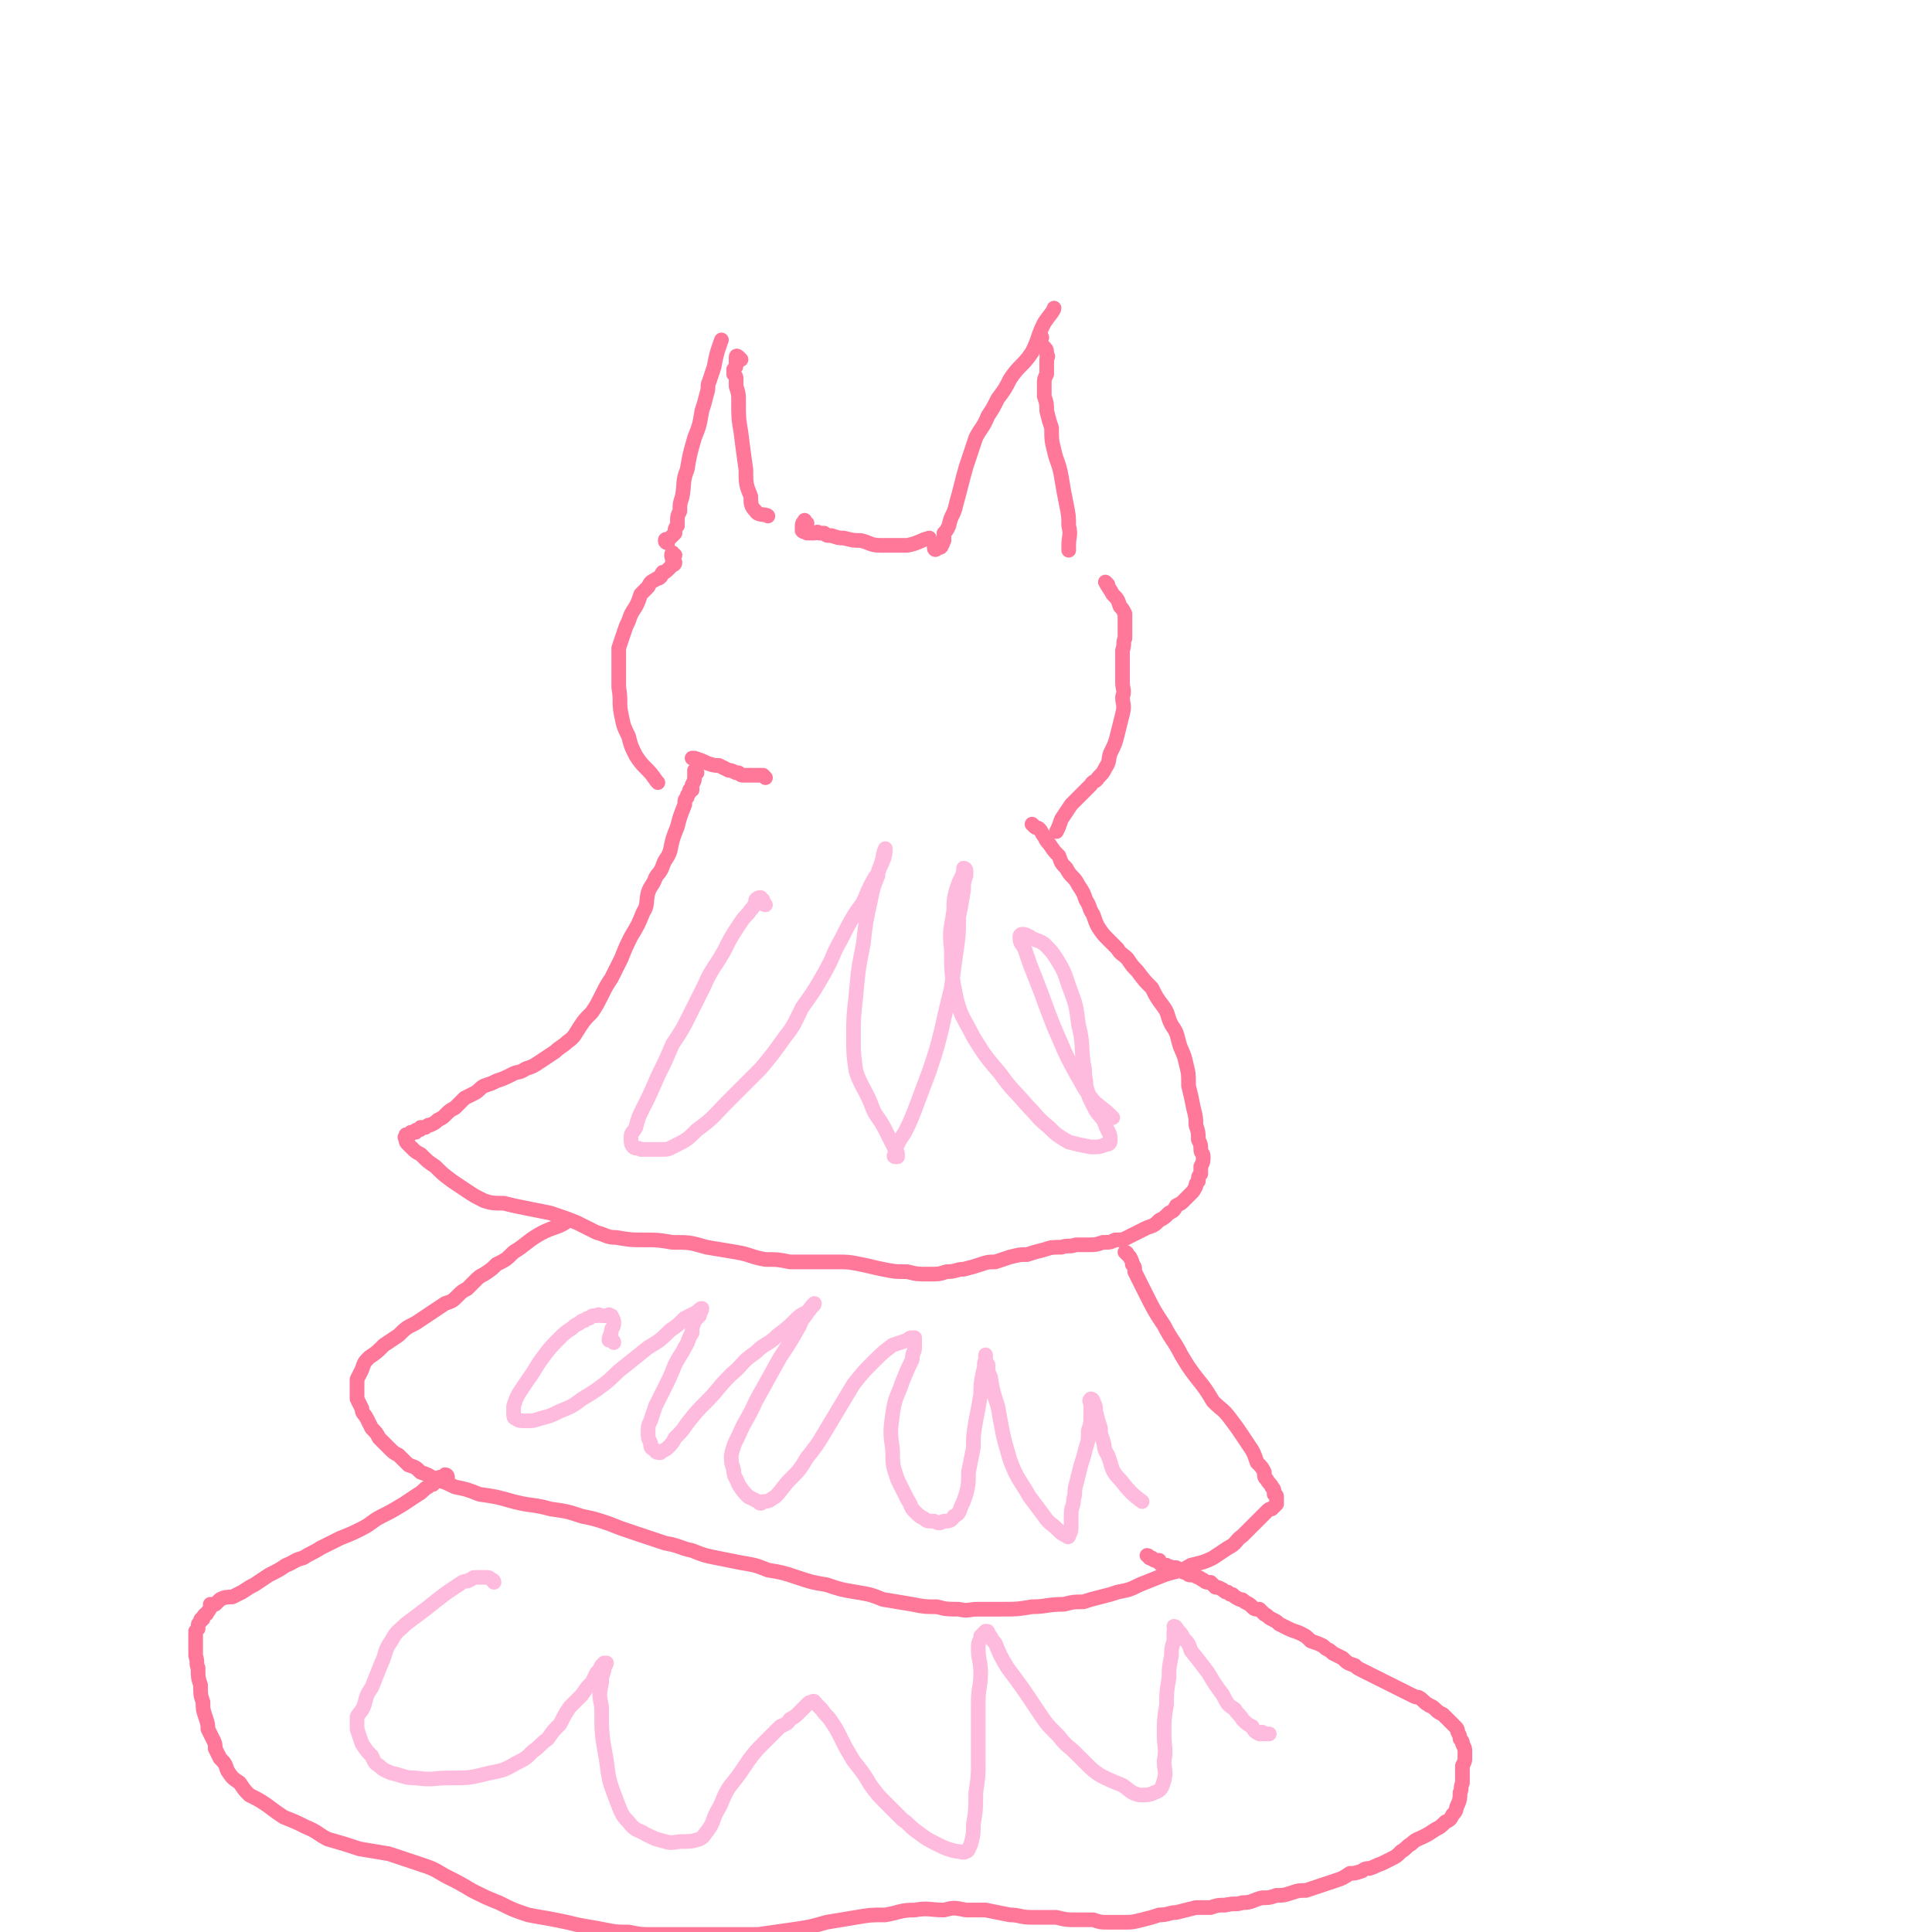 <svg viewBox='0 0 790 790' version='1.1' xmlns='http://www.w3.org/2000/svg' xmlns:xlink='http://www.w3.org/1999/xlink'><g fill='none' stroke='#FF7799' stroke-width='6' stroke-linecap='round' stroke-linejoin='round'><path d='M273,222c0,0 -1,0 -1,-1 0,-1 1,0 2,-1 1,-1 1,-1 2,-2 0,-2 0,-2 1,-3 0,-1 0,-1 0,-2 0,-2 0,-2 1,-4 0,-3 0,-3 1,-6 1,-6 0,-6 2,-11 1,-6 1,-6 3,-13 2,-5 2,-5 3,-11 1,-3 1,-3 2,-7 1,-3 0,-3 1,-5 1,-3 1,-3 2,-6 1,-6 2,-8 3,-11 '/><path d='M303,147c0,0 0,0 -1,-1 0,0 -1,-1 -1,0 0,0 0,1 0,3 0,1 0,1 -1,2 0,1 0,1 0,2 1,1 1,1 1,2 0,1 0,1 0,3 1,3 1,3 1,6 0,7 0,7 1,13 1,8 1,8 2,15 0,6 0,6 2,11 0,3 0,4 2,6 1,2 4,1 5,2 '/><path d='M330,214c-1,0 -1,-2 -1,-1 -1,1 -1,1 -1,3 0,1 0,1 0,1 1,1 1,0 2,1 1,0 1,0 2,0 0,0 0,0 1,0 1,0 1,-1 2,0 1,0 1,0 2,0 1,1 1,1 3,1 3,1 3,1 5,1 4,1 4,1 7,1 4,1 4,2 8,2 5,0 6,0 11,0 5,-1 5,-2 9,-3 '/><path d='M383,224c0,0 0,-1 -1,-1 0,0 0,1 0,1 0,1 1,1 1,0 1,0 2,0 2,-1 1,-1 0,-1 1,-2 0,-1 0,-1 0,-3 1,-1 1,-1 2,-3 1,-5 2,-4 3,-9 2,-7 2,-8 4,-15 2,-6 2,-6 4,-12 2,-4 3,-4 5,-9 2,-3 2,-3 4,-7 3,-4 3,-4 5,-8 4,-6 5,-5 9,-11 3,-6 2,-6 5,-12 2,-3 4,-5 4,-6 '/><path d='M426,138c0,0 -1,-1 -1,-1 0,1 0,1 0,3 1,1 1,1 2,2 1,1 1,1 1,3 1,1 0,1 0,2 0,2 0,2 0,3 0,1 0,1 0,3 -1,2 -1,2 -1,4 0,2 0,2 0,5 1,3 1,3 1,6 1,4 1,4 2,7 0,5 0,5 1,9 1,5 2,5 3,11 1,6 1,6 2,11 1,5 1,5 1,9 1,4 0,4 0,8 0,1 0,1 0,2 '/><path d='M453,239c0,0 -1,-1 -1,-1 1,2 2,3 3,5 2,2 2,2 3,5 1,1 1,1 2,3 0,1 0,1 0,2 0,1 0,1 0,3 0,2 0,2 0,5 -1,2 0,2 -1,5 0,4 0,4 0,7 0,3 0,3 0,6 0,3 1,3 0,6 0,3 1,3 0,7 -1,4 -1,4 -2,8 -1,4 -1,4 -3,8 -1,3 0,3 -2,6 -1,2 -1,2 -3,4 -1,2 -2,1 -3,3 -2,2 -2,2 -4,4 -2,2 -2,2 -4,4 -2,3 -2,3 -4,6 -1,3 -1,3 -2,5 0,0 0,0 0,0 '/><path d='M276,227c-1,0 -1,-1 -1,-1 -1,1 0,2 0,3 0,0 0,0 0,1 0,0 0,0 0,0 0,0 1,0 1,0 0,1 -1,1 -1,1 -1,1 -1,1 -1,1 -1,1 -1,1 -1,1 -1,1 -1,1 -2,1 -1,1 0,1 -1,2 -1,1 -1,0 -2,1 -2,1 -2,1 -3,3 -1,1 -1,1 -3,3 -1,3 -1,3 -2,5 -2,3 -2,3 -3,6 -1,2 -1,2 -2,5 -1,3 -1,3 -2,6 0,3 0,3 0,7 0,4 0,4 0,9 1,6 0,6 1,11 1,5 1,5 3,9 1,4 1,4 3,8 2,3 2,3 5,6 2,2 3,4 4,5 '/><path d='M285,316c0,0 -1,-1 -1,-1 0,0 0,1 0,2 0,1 0,1 0,1 0,1 0,1 -1,3 0,1 0,1 0,2 0,0 0,0 -1,0 0,1 0,1 0,1 -1,1 -1,1 -1,2 -1,1 -1,1 -1,3 -2,5 -2,5 -3,9 -2,5 -2,5 -3,10 -1,3 -2,3 -3,6 -1,3 -2,3 -3,5 -1,3 -2,3 -3,6 -1,4 0,5 -2,8 -2,5 -2,5 -5,10 -2,4 -2,4 -4,9 -2,4 -2,4 -4,8 -2,3 -2,3 -4,7 -2,4 -2,4 -4,7 -3,3 -3,3 -5,6 -2,3 -2,4 -5,6 -2,2 -3,2 -5,4 -3,2 -3,2 -6,4 -3,2 -3,2 -6,3 -3,2 -3,1 -5,2 -4,2 -4,2 -7,3 -2,1 -2,1 -5,2 -2,1 -2,2 -4,3 -2,1 -2,1 -4,2 -2,2 -2,2 -4,4 -2,1 -2,1 -4,3 -1,1 -1,1 -3,2 -1,1 -1,1 -3,2 -1,0 -1,0 -2,1 -1,0 -1,0 -2,0 0,1 0,1 -1,1 -1,0 -1,0 -1,1 -1,0 -1,0 -2,0 0,1 0,1 -1,1 0,0 0,0 0,0 0,0 0,0 -1,0 0,0 0,0 0,1 -1,0 0,0 0,1 0,1 0,1 1,2 1,1 1,1 1,1 2,2 2,2 4,3 3,3 3,3 6,5 3,3 3,3 7,6 3,2 3,2 6,4 3,2 3,2 7,4 3,1 4,1 8,1 4,1 4,1 9,2 5,1 5,1 10,2 6,2 6,2 11,4 4,2 4,2 8,4 4,1 4,2 8,2 6,1 6,1 11,1 6,0 6,0 12,1 7,0 7,0 14,2 6,1 6,1 12,2 6,1 6,2 12,3 5,0 5,0 10,1 5,0 5,0 10,0 4,0 4,0 9,0 5,0 5,0 10,1 5,1 4,1 9,2 5,1 5,1 10,1 4,1 4,1 9,1 4,0 4,0 7,-1 4,0 4,-1 7,-1 4,-1 4,-1 7,-2 3,-1 3,-1 6,-1 3,-1 3,-1 6,-2 4,-1 4,-1 7,-1 3,-1 3,-1 7,-2 3,-1 3,-1 7,-1 3,-1 3,0 6,-1 3,0 3,0 5,0 3,0 3,0 6,-1 3,0 3,0 5,-1 3,0 3,0 5,-1 2,-1 2,-1 4,-2 2,-1 2,-1 4,-2 3,-1 3,-1 5,-3 2,-1 2,-1 4,-3 2,-1 2,-1 3,-3 2,-1 2,-1 3,-2 2,-2 2,-2 3,-3 1,-1 1,-1 2,-3 0,-1 0,-1 1,-2 0,-2 0,-2 1,-3 0,-2 0,-2 0,-3 1,-2 1,-2 1,-4 0,-2 -1,-1 -1,-3 0,-2 0,-2 -1,-4 0,-3 0,-3 -1,-6 0,-3 0,-3 -1,-7 -1,-5 -1,-5 -2,-9 0,-5 0,-5 -1,-9 -1,-5 -2,-5 -3,-9 -1,-4 -1,-4 -3,-7 -2,-4 -1,-4 -3,-7 -3,-4 -3,-4 -5,-8 -3,-3 -3,-3 -6,-7 -2,-2 -2,-2 -4,-5 -2,-2 -3,-2 -4,-4 -2,-2 -2,-2 -4,-4 -2,-2 -2,-2 -4,-5 -1,-2 -1,-2 -2,-5 -2,-3 -1,-3 -3,-6 -1,-3 -1,-3 -3,-6 -2,-4 -3,-3 -5,-7 -2,-2 -2,-2 -3,-5 -2,-2 -2,-2 -4,-5 -1,-1 -1,-1 -2,-3 -1,-1 -1,-2 -2,-3 -1,-1 -1,0 -2,-1 0,0 0,0 -1,-1 0,0 0,0 0,0 '/><path d='M461,513c0,0 -1,-1 -1,-1 0,0 1,0 1,1 1,1 1,1 1,1 1,2 1,2 1,3 1,1 1,1 1,3 2,4 2,4 4,8 4,8 4,8 8,14 3,6 4,6 7,12 3,5 3,5 6,9 4,5 4,5 7,10 4,4 4,3 7,7 3,4 3,4 5,7 2,3 2,3 4,6 1,2 1,2 2,5 2,2 2,2 3,4 0,2 0,2 1,3 1,2 2,2 2,3 1,1 1,1 1,3 0,0 1,0 1,1 0,0 0,0 0,1 0,0 0,0 0,1 0,0 0,0 0,1 0,0 0,0 -1,1 0,0 0,0 -1,1 -1,0 -1,0 -2,1 -2,2 -2,2 -4,4 -3,3 -3,3 -6,6 -3,2 -2,3 -6,5 -3,2 -3,2 -6,4 -4,2 -5,2 -9,3 -5,3 -5,2 -11,4 -5,2 -5,2 -10,4 -4,2 -4,2 -9,3 -3,1 -3,1 -7,2 -4,1 -4,1 -7,2 -4,0 -4,0 -8,1 -7,0 -7,1 -13,1 -6,1 -6,1 -12,1 -5,0 -5,0 -10,0 -4,0 -4,1 -8,0 -5,0 -5,0 -9,-1 -5,0 -5,0 -10,-1 -6,-1 -6,-1 -12,-2 -5,-2 -5,-2 -11,-3 -6,-1 -6,-1 -12,-3 -6,-1 -6,-1 -12,-3 -6,-2 -6,-2 -12,-3 -5,-2 -5,-2 -11,-3 -5,-1 -5,-1 -10,-2 -5,-1 -5,-1 -10,-3 -5,-1 -5,-2 -11,-3 -6,-2 -6,-2 -12,-4 -6,-2 -6,-2 -11,-4 -6,-2 -6,-2 -11,-3 -6,-2 -6,-2 -13,-3 -7,-2 -7,-1 -15,-3 -7,-2 -7,-2 -14,-3 -5,-2 -5,-2 -10,-3 -4,-2 -4,-2 -8,-3 -3,-2 -3,-2 -6,-3 -2,-2 -2,-2 -5,-3 -2,-2 -2,-2 -4,-4 -2,-1 -2,-1 -4,-3 -2,-2 -2,-2 -4,-4 -1,-2 -1,-2 -3,-4 -1,-2 -1,-2 -2,-4 -1,-2 -2,-2 -2,-4 -1,-2 -1,-2 -2,-4 0,-2 0,-2 0,-4 0,-2 0,-2 0,-4 1,-2 1,-2 2,-4 1,-3 1,-3 3,-5 3,-2 3,-2 6,-5 3,-2 3,-2 6,-4 3,-3 3,-3 7,-5 3,-2 3,-2 6,-4 3,-2 3,-2 6,-4 3,-1 3,-1 5,-3 2,-2 2,-2 4,-3 2,-2 2,-2 3,-3 2,-2 2,-2 4,-3 3,-2 3,-2 5,-4 4,-2 4,-2 7,-5 5,-3 5,-4 10,-7 5,-3 8,-3 11,-5 '/><path d='M183,604c0,0 0,-1 -1,-1 0,0 0,1 0,1 -1,0 -1,0 -1,0 -1,0 -1,0 -1,0 -1,0 -1,1 -2,1 0,1 0,1 -1,2 -1,0 -1,0 -2,1 -2,1 -2,2 -4,3 -3,2 -3,2 -6,4 -5,3 -5,3 -9,5 -4,2 -4,3 -8,5 -4,2 -4,2 -9,4 -4,2 -4,2 -8,4 -3,2 -4,2 -7,4 -4,1 -4,2 -7,3 -3,2 -3,2 -7,4 -3,2 -3,2 -6,4 -2,1 -2,1 -5,3 -2,1 -2,1 -4,2 -2,0 -3,0 -5,1 -1,1 -1,1 -2,2 -1,0 -1,0 -2,0 0,1 0,2 -1,3 -1,1 0,1 -1,1 -1,1 -1,1 -1,2 -1,0 -1,0 -1,1 -1,1 -1,1 -1,2 0,1 0,1 0,1 -1,1 -1,1 -1,1 0,1 0,1 0,2 0,1 0,1 0,2 0,1 0,1 0,2 0,2 0,2 0,4 1,3 0,3 1,5 0,4 0,4 1,7 0,4 0,4 1,7 0,3 0,3 1,6 1,3 1,3 1,5 1,2 1,2 2,4 1,2 1,2 1,4 1,2 1,2 2,4 2,2 2,2 3,5 2,3 2,3 5,5 2,3 2,3 4,5 4,2 4,2 7,4 4,3 4,3 7,5 5,2 5,2 9,4 5,2 5,3 9,5 7,2 7,2 13,4 6,1 6,1 12,2 6,2 6,2 12,4 6,2 6,2 11,5 6,3 6,3 11,6 6,3 6,3 11,5 6,3 6,3 12,5 5,1 6,1 11,2 5,1 5,1 9,2 5,1 6,1 11,2 5,1 5,1 10,1 5,1 5,1 10,1 5,0 5,0 10,0 5,0 5,0 10,0 5,0 5,0 10,0 7,0 7,0 13,0 7,-1 7,-1 14,-2 7,-1 7,-1 14,-3 6,-1 6,-1 12,-2 6,-1 6,-1 12,-1 6,-1 6,-2 12,-2 6,-1 6,0 12,0 4,-1 4,-1 9,0 4,0 4,0 8,0 5,1 5,1 10,2 4,0 4,1 9,1 5,0 5,0 10,0 4,1 4,1 8,1 3,0 3,0 7,0 3,1 3,1 6,1 4,0 4,0 7,0 3,0 3,0 7,-1 4,-1 4,-1 7,-2 4,0 4,-1 7,-1 4,-1 4,-1 8,-2 3,0 3,0 6,0 3,-1 3,-1 6,-1 4,-1 4,0 7,-1 4,0 4,-1 8,-2 3,0 3,0 6,-1 3,0 3,0 6,-1 3,-1 3,-1 6,-1 3,-1 3,-1 6,-2 3,-1 3,-1 6,-2 3,-1 3,-1 6,-3 2,0 2,0 5,-1 1,-1 2,-1 3,-1 3,-1 2,-1 5,-2 2,-1 2,-1 4,-2 2,-1 2,-1 4,-3 2,-1 2,-2 4,-3 2,-2 3,-2 5,-3 2,-1 2,-1 5,-3 2,-1 2,-1 4,-3 2,-1 2,-1 3,-3 2,-2 1,-2 2,-4 1,-2 1,-3 1,-5 1,-2 0,-2 1,-4 0,-2 0,-2 0,-3 0,-2 0,-2 0,-4 1,-2 1,-2 1,-3 0,-2 0,-2 0,-3 0,-1 0,-1 -1,-3 0,-1 0,-1 -1,-2 0,-1 0,-1 -1,-3 0,-1 0,-1 -1,-2 -1,-1 -1,-1 -2,-2 -2,-2 -2,-2 -3,-3 -2,-1 -2,-1 -3,-2 -2,-2 -2,-1 -3,-2 -2,-1 -2,-2 -4,-3 -1,0 -1,0 -3,-1 -2,-1 -2,-1 -4,-2 -2,-1 -2,-1 -4,-2 -2,-1 -2,-1 -4,-2 -2,-1 -2,-1 -4,-2 -2,-1 -2,-1 -4,-2 -2,-1 -2,-1 -3,-2 -3,-1 -3,-1 -5,-3 -2,-1 -2,-1 -4,-2 -2,-2 -2,-1 -4,-3 -2,-1 -2,-1 -5,-2 -2,-2 -2,-2 -4,-3 -2,-1 -3,-1 -5,-2 -2,-1 -2,-1 -4,-2 -1,-1 -1,-1 -3,-2 -2,-1 -1,-1 -3,-2 -1,-1 -1,-1 -2,-2 -2,0 -2,0 -3,-1 -1,-1 -1,-1 -3,-2 -1,-1 -1,-1 -2,-1 -2,-1 -2,-1 -3,-2 -1,0 -1,0 -2,-1 -1,0 -1,0 -2,-1 -2,-1 -2,-1 -3,-1 -1,-1 -1,-1 -2,-2 -2,0 -2,0 -3,-1 -1,0 -1,-1 -2,-1 -2,-1 -2,-1 -3,-1 -1,0 -1,0 -2,-1 -1,0 -1,0 -2,-1 -1,0 -1,0 -2,-1 -1,0 -1,0 -2,0 -1,-1 -1,0 -2,-1 0,0 0,0 -1,0 -1,0 -1,0 -2,-1 0,0 0,0 0,-1 -1,0 -1,0 -1,0 -1,0 -1,0 -1,0 -1,-1 -1,0 -1,-1 -1,0 -1,0 -1,0 0,0 0,-1 -1,-1 '/><path d='M313,318c0,0 -1,-1 -1,-1 0,0 -1,0 -1,0 0,0 0,0 -1,0 -1,0 -1,0 -1,0 -1,0 -1,0 -1,0 0,0 0,0 -1,0 0,0 0,0 -1,0 0,0 0,0 0,0 -1,0 -1,0 -1,0 -1,0 -1,0 -1,0 -1,0 -1,0 -2,-1 0,0 0,0 -1,0 -2,-1 -2,-1 -3,-1 -2,-1 -2,-1 -4,-2 -2,0 -2,0 -5,-1 -2,-1 -2,-1 -5,-2 0,0 0,0 -1,0 '/></g>
<g fill='none' stroke='#FFBBDD' stroke-width='6' stroke-linecap='round' stroke-linejoin='round'><path d='M251,549c0,0 0,-1 -1,-1 0,0 -1,0 -1,0 0,-2 1,-2 1,-4 0,-1 1,-1 1,-3 0,-1 0,-1 -1,-3 0,0 0,0 -1,0 0,-1 0,0 -1,0 0,0 0,0 -1,0 -1,0 -1,0 -1,0 -1,0 -1,-1 -2,0 0,0 0,0 -1,0 -1,0 -1,0 -2,1 -1,0 -1,0 -2,1 -1,0 -1,0 -2,1 -2,1 -2,1 -3,2 -3,2 -3,2 -5,4 -4,4 -4,4 -7,8 -3,4 -3,5 -6,9 -2,3 -2,3 -4,6 -1,2 -1,2 -2,5 0,1 0,1 0,3 0,1 0,2 1,2 1,1 2,1 4,1 3,0 3,0 6,-1 4,-1 4,-1 8,-3 5,-2 5,-2 9,-5 5,-3 5,-3 9,-6 4,-3 4,-4 8,-7 5,-4 5,-4 10,-8 5,-3 5,-3 9,-7 3,-2 3,-2 6,-5 2,-1 2,-1 4,-2 2,-1 2,-2 3,-2 0,1 -1,2 -1,3 -1,1 -1,1 -2,2 -1,3 -1,3 -1,5 -2,3 -1,3 -3,6 -2,4 -2,3 -4,7 -2,5 -2,5 -4,9 -2,4 -2,4 -4,8 -1,3 -1,3 -2,6 -1,2 -1,2 -1,5 0,2 0,2 1,4 0,2 0,2 2,3 0,1 1,1 2,1 1,-1 2,-1 3,-2 2,-2 2,-2 3,-4 3,-3 3,-3 5,-6 4,-5 4,-5 8,-9 5,-5 4,-5 10,-11 5,-4 4,-5 10,-9 4,-4 5,-3 9,-7 4,-3 4,-3 7,-6 2,-2 2,-2 4,-3 2,-1 2,-1 3,-3 1,0 1,-1 1,-1 -1,1 -2,2 -3,4 -2,3 -2,2 -3,5 -4,7 -4,7 -8,13 -5,9 -5,9 -10,18 -3,7 -4,7 -7,14 -2,4 -2,4 -3,8 0,3 0,3 1,6 0,3 1,3 2,6 2,3 2,3 4,5 2,1 2,1 4,2 1,1 1,1 2,0 3,0 3,-1 5,-2 3,-3 3,-4 6,-7 4,-4 4,-4 7,-9 4,-5 4,-5 7,-10 3,-5 3,-5 6,-10 3,-5 3,-5 6,-10 4,-5 4,-5 8,-9 4,-4 4,-4 8,-7 3,-1 3,-1 6,-2 1,-1 1,-1 2,-1 1,0 1,0 1,0 0,0 0,0 0,1 0,1 0,1 0,3 0,2 -1,2 -1,5 -2,4 -2,4 -4,9 -2,6 -3,6 -4,13 -1,7 -1,8 0,15 0,6 0,6 2,12 2,4 2,4 4,8 2,3 1,3 3,5 2,2 2,2 4,3 1,1 1,1 4,1 2,1 2,1 4,0 2,0 3,0 4,-2 2,-1 2,-1 3,-4 1,-2 1,-2 2,-5 1,-4 1,-4 1,-9 1,-5 1,-5 2,-10 0,-5 0,-5 1,-11 1,-5 1,-5 2,-11 0,-4 0,-4 1,-9 1,-3 0,-3 1,-5 0,-1 0,-2 0,-2 0,0 0,1 0,2 0,1 0,1 1,2 0,3 0,3 1,5 1,6 1,6 3,12 2,11 2,12 5,22 3,8 4,8 8,15 3,4 3,4 6,8 2,3 3,3 5,5 2,2 2,2 4,3 0,0 1,1 1,0 1,-2 1,-2 1,-4 0,-3 0,-3 0,-5 0,-3 1,-3 1,-6 1,-3 0,-3 1,-6 1,-4 1,-4 2,-8 1,-3 1,-3 2,-7 1,-3 1,-3 1,-7 1,-3 1,-3 1,-6 0,-2 0,-2 0,-4 0,-2 -1,-2 0,-3 0,0 1,0 1,1 1,2 1,2 1,4 1,4 1,4 2,7 0,2 0,2 1,5 1,3 0,3 2,6 2,5 1,6 5,10 4,5 5,6 9,9 '/><path d='M313,370c0,0 -1,0 -1,-1 0,0 0,0 0,-1 -1,0 -1,-1 -1,-1 -1,0 -1,0 -2,1 0,1 0,1 0,1 -1,2 -1,2 -2,3 -2,3 -2,2 -4,5 -4,6 -4,6 -7,12 -4,7 -5,7 -8,14 -3,6 -3,6 -6,12 -3,6 -3,6 -7,12 -3,7 -3,7 -6,13 -3,7 -3,7 -6,13 -2,4 -2,4 -3,8 -1,2 -2,2 -2,4 0,2 0,3 1,4 1,1 2,0 3,1 2,0 2,0 3,0 2,0 3,0 5,0 3,0 3,0 5,-1 6,-3 6,-3 10,-7 7,-5 7,-6 13,-12 6,-6 6,-6 13,-13 5,-6 5,-6 10,-13 4,-5 4,-6 7,-12 5,-7 5,-7 9,-14 4,-7 3,-7 7,-14 3,-6 3,-6 6,-11 3,-4 3,-4 5,-9 2,-4 2,-4 4,-7 1,-3 1,-3 2,-6 0,-2 1,-4 1,-4 0,1 0,3 -1,5 -1,3 -2,3 -2,6 -2,5 -2,5 -3,10 -2,9 -2,9 -3,18 -2,10 -2,10 -3,21 -1,9 -1,9 -1,17 0,7 0,7 1,14 2,6 3,6 6,13 2,6 3,5 6,11 2,4 2,4 4,8 1,1 1,1 1,3 0,0 0,0 -1,0 0,0 -1,0 0,-1 0,-2 0,-2 1,-4 1,-2 1,-2 3,-5 2,-4 2,-4 4,-9 3,-8 3,-8 6,-16 3,-9 3,-9 5,-17 2,-9 2,-9 4,-17 1,-8 1,-8 2,-15 1,-7 1,-7 1,-14 1,-5 1,-5 2,-11 0,-3 0,-3 1,-6 0,-1 0,-1 0,-2 0,-1 -1,-1 -1,-1 0,1 0,2 -1,4 -1,2 -1,2 -2,5 -1,4 -1,4 -1,8 -1,8 -2,8 -1,16 0,10 0,10 2,20 2,8 3,8 7,16 5,8 5,8 11,15 5,7 5,6 11,13 4,4 4,5 9,9 3,3 3,3 8,6 4,1 4,1 9,2 3,0 4,0 6,-1 2,0 2,-1 2,-2 0,-3 -1,-3 -2,-6 -1,-3 -2,-3 -4,-6 -1,-2 -1,-2 -2,-4 -1,-2 -1,-2 -1,-3 -1,-3 -1,-3 -1,-5 -1,-4 0,-4 -1,-7 -1,-8 0,-8 -2,-16 -1,-8 -1,-8 -4,-16 -2,-6 -2,-6 -5,-11 -2,-3 -2,-3 -5,-6 -3,-2 -3,-1 -6,-3 -2,-1 -2,-1 -3,-1 -1,0 -1,1 -1,1 0,3 1,3 2,5 2,6 2,6 4,11 4,10 4,11 8,21 4,9 4,10 9,19 3,5 3,6 7,11 3,3 4,3 7,6 0,0 0,0 1,1 '/><path d='M202,647c0,0 0,-1 -1,-1 -1,-1 -1,-1 -2,-1 -1,0 -1,0 -2,0 -2,0 -2,0 -3,0 -1,0 -1,1 -2,1 -1,1 -1,0 -3,1 -3,2 -3,2 -6,4 -4,3 -4,3 -9,7 -4,3 -4,3 -8,6 -3,3 -4,3 -6,7 -3,4 -2,5 -4,9 -2,5 -2,5 -4,10 -2,3 -2,3 -3,7 -1,3 -2,3 -3,5 0,3 0,3 0,5 1,3 1,3 2,6 2,3 2,3 4,5 1,2 1,3 3,4 2,2 3,2 5,3 5,1 5,2 10,2 7,1 7,0 14,0 8,0 8,0 16,-2 5,-1 6,-1 11,-4 4,-2 4,-2 7,-5 3,-2 3,-3 6,-5 2,-3 2,-3 5,-6 2,-4 2,-4 4,-7 3,-3 3,-3 5,-5 2,-3 2,-3 4,-5 1,-2 1,-2 2,-4 1,-1 1,-1 2,-3 0,0 0,0 1,-1 0,0 1,0 1,0 0,0 0,1 -1,1 0,1 0,1 0,2 -1,3 -1,3 -1,5 -1,5 -1,5 0,10 0,11 0,11 2,22 1,8 1,8 4,16 2,5 2,6 5,9 3,4 4,3 7,5 4,2 4,2 8,3 3,1 4,0 7,0 3,0 4,0 7,-1 2,-1 2,-2 3,-3 3,-4 2,-4 4,-8 3,-5 2,-5 5,-10 4,-5 4,-5 8,-11 3,-4 3,-4 7,-8 3,-3 3,-3 6,-6 2,-1 3,-1 4,-3 2,-1 2,-1 4,-3 1,-1 1,-1 3,-3 1,-1 1,-1 2,-1 1,-1 1,0 2,1 1,1 1,1 2,2 2,3 2,2 4,5 2,3 2,3 4,7 2,4 2,4 5,9 4,5 4,5 7,10 3,4 3,4 7,8 3,3 3,3 6,6 3,2 3,3 6,5 4,3 4,3 8,5 4,2 4,2 8,3 2,0 3,1 4,0 1,0 1,-1 2,-3 1,-4 1,-4 1,-8 1,-6 1,-6 1,-13 1,-7 1,-6 1,-13 0,-6 0,-6 0,-12 0,-6 0,-6 0,-12 0,-6 1,-6 1,-12 0,-5 -1,-5 -1,-10 0,-2 0,-2 1,-4 0,-1 0,0 0,-1 1,-1 1,-1 1,-1 1,-1 1,-1 1,-1 1,0 1,0 1,1 2,2 1,2 3,4 2,5 2,5 5,10 6,8 6,8 12,17 4,6 4,6 9,11 3,4 4,4 7,7 2,2 2,2 4,4 3,3 3,3 6,5 4,2 4,2 9,4 3,2 3,3 7,4 3,0 4,0 6,-1 3,-1 3,-2 4,-5 1,-4 0,-4 0,-8 1,-5 0,-5 0,-11 0,-6 0,-6 1,-12 0,-5 0,-5 1,-11 0,-4 0,-4 1,-9 0,-3 0,-3 1,-6 0,-2 0,-2 0,-4 1,-1 0,-2 0,-2 1,0 1,1 2,2 1,1 1,1 2,3 2,2 2,2 3,5 4,5 4,5 7,9 3,5 3,5 6,9 2,4 2,4 5,6 1,2 2,2 3,4 2,2 2,2 4,3 1,2 1,2 3,3 0,0 1,0 2,0 0,0 -2,0 -2,0 1,-1 1,-1 2,0 1,0 1,0 1,0 1,0 1,0 1,0 '/></g>
</svg>